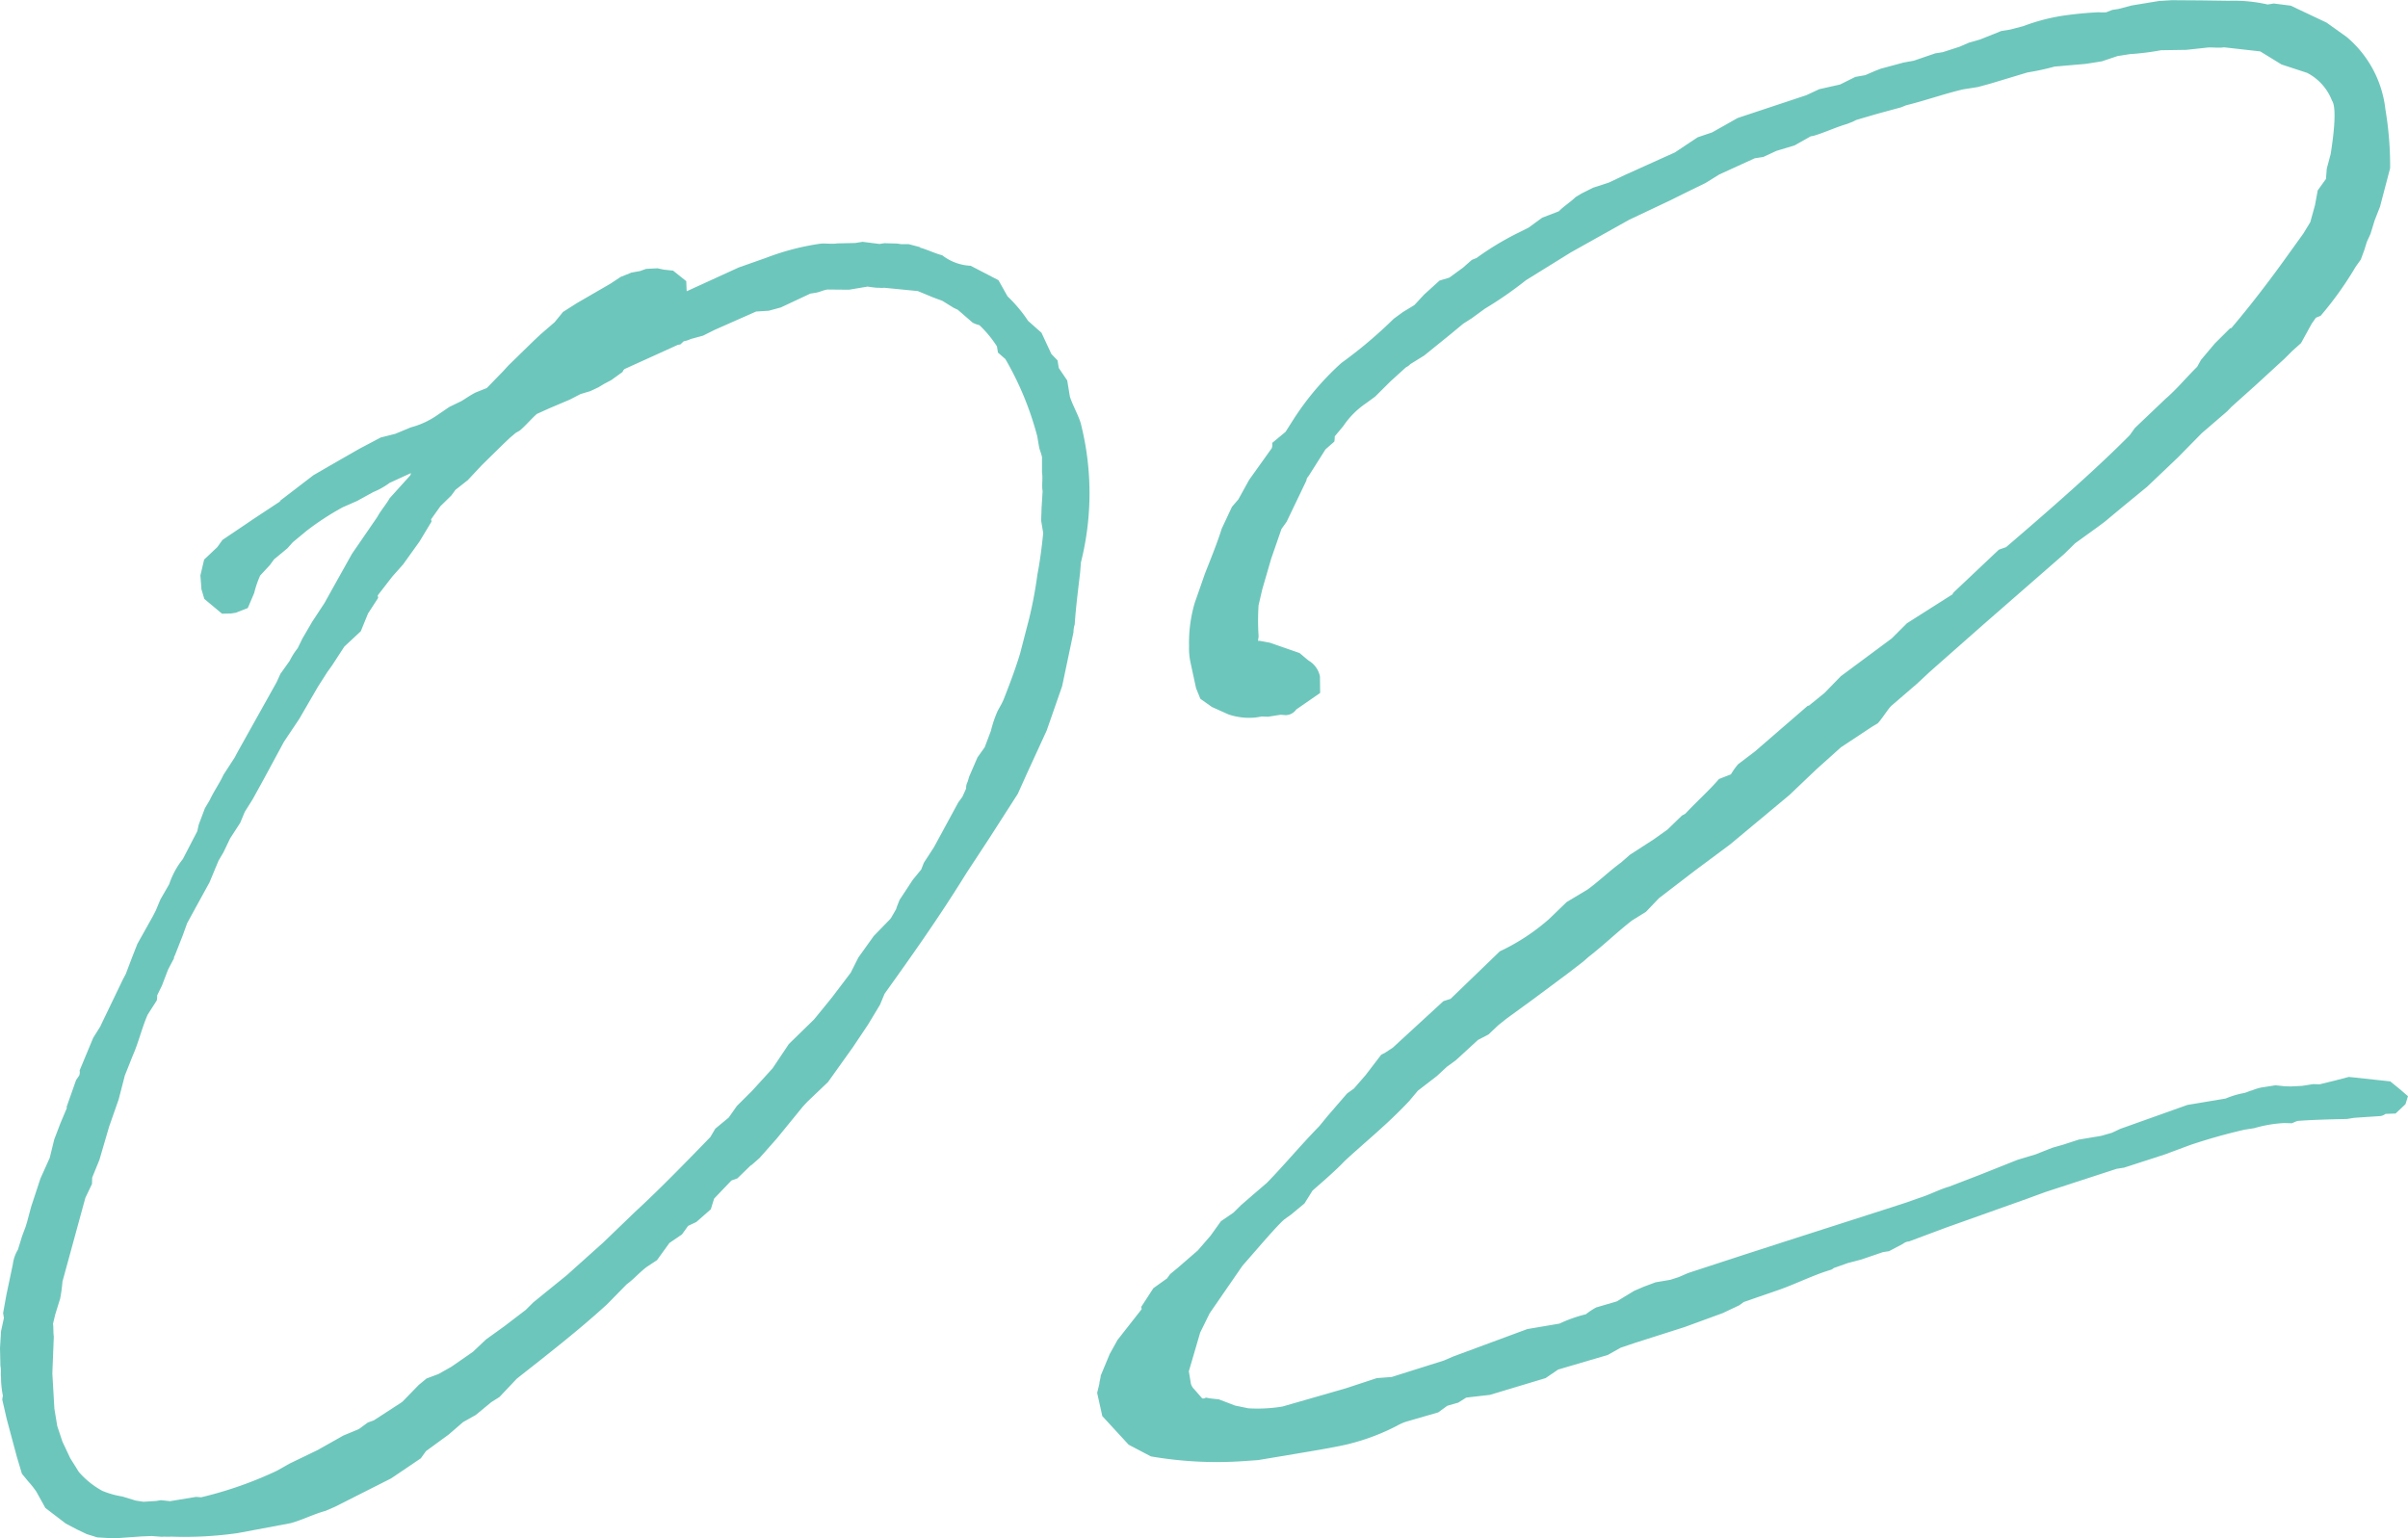 <svg xmlns="http://www.w3.org/2000/svg" width="123.656" height="79" viewBox="0 0 123.656 79">
  <defs>
    <style>
      .cls-1 {
        fill: #6dc6bb;
        fill-rule: evenodd;
      }
    </style>
  </defs>
  <path id="_02.svg" data-name="02.svg" class="cls-1" d="M626.115,2455.25l-0.676-.54-0.466-.05-0.338-.07-0.582.03-0.307.11-0.444.08-0.551.22-0.529.35-1.725,1-0.708.45-0.434.53-0.741.64-0.339.32-1.291,1.26-0.275.3-0.836.86-0.551.22c-0.243.11-.592,0.36-0.772,0.46l-0.6.29-0.646.44a4.278,4.278,0,0,1-1.333.61l-0.793.33-0.752.19-1.079.57-1.608.92-0.773.45-1.735,1.33,0.063-.01-1.471.97-0.232.16-1.291.87-0.265.37-0.677.64-0.191.81,0.052,0.71,0.148,0.5,0.91,0.76,0.455-.01,0.254-.04,0.613-.24,0.328-.77a5.27,5.27,0,0,1,.308-0.9l0.5-.54,0.212-.29,0.688-.57,0.275-.31,0.688-.57a13.757,13.757,0,0,1,1.883-1.23l0.73-.32,0.836-.46a3.817,3.817,0,0,0,.836-0.47l1.09-.5a0.2,0.2,0,0,1-.042.13l-1.048,1.16c-0.148.28-.476,0.66-0.625,0.95l-1.312,1.91-1.006,1.8-0.4.72-0.625.95-0.508.87-0.244.5a3.533,3.533,0,0,0-.412.65l-0.477.67-0.19.42-2.012,3.6-0.148.28-0.572.88c-0.19.42-.508,0.87-0.7,1.29l-0.254.43-0.317.84-0.075.34-0.741,1.43a4.183,4.183,0,0,0-.7,1.29l-0.455.79-0.233.56-0.148.29-0.8,1.43-0.275.7-0.318.84-0.148.28-1.165,2.42,0.053-.08-0.413.66-0.7,1.68a0.459,0.459,0,0,1-.021.26l-0.159.23-0.487,1.38,0.011,0.06-0.329.78-0.317.83-0.233.95-0.477,1.06-0.477,1.45-0.2.75-0.085.28-0.18.48-0.212.69a1.918,1.918,0,0,0-.264.76l-0.329,1.56-0.17.94,0.042,0.25-0.148.68-0.053.86,0.021,0.91c0.052,0.31,0,.39.031,0.58a4.883,4.883,0,0,0,.095.96l-0.032.2,0.232,1.01,0.518,1.93L592,2516.5l0.328,0.4a5.108,5.108,0,0,1,.413.52l0.465,0.84,1.047,0.8,0.571,0.3,0.5,0.24,0.55,0.17,0.857,0.05,1.417-.1,0.519-.02,0.529,0.04c0.127-.02.328,0.01,0.455-0.01a19.2,19.2,0,0,0,3.427-.18l2.719-.51c0.624-.17,1.164-0.46,1.788-0.63l0.487-.21,2.889-1.46,1.523-1.03,0.265-.37,1.164-.85,0.741-.64,0.656-.37,0.8-.66,0.413-.26,0.889-.94c1.556-1.23,3.175-2.48,4.646-3.83l1-1.02c0.349-.25.678-0.63,1.027-0.89l0.529-.35,0.635-.88,0.645-.44,0.318-.44,0.423-.2,0.741-.65,0.17-.55,0.889-.93,0.306-.11,0.731-.71-0.053.07,0.455-.4,0.878-.99,1.355-1.66,0.222-.24,1.069-1.02,1.271-1.78,0.783-1.17,0.614-1.02,0.233-.56c1.323-1.85,2.752-3.85,4.192-6.18l1.2-1.83,1.45-2.26,0.477-1.06,1.006-2.19,0.794-2.28,0.583-2.77a1.294,1.294,0,0,1,.064-0.4c0.053-.86.17-1.73,0.276-2.66l0.043-.53a14.546,14.546,0,0,0-.018-7.17c-0.138-.43-0.413-0.91-0.55-1.34l-0.137-.83-0.433-.64-0.064-.39-0.317-.33-0.507-1.09-0.688-.61a7.235,7.235,0,0,0-1.057-1.26l-0.465-.83-1.428-.74a2.565,2.565,0,0,1-1.46-.54c-0.338-.08-0.835-0.32-1.174-0.4l0.064-.01-0.614-.16H637.15l-0.2-.03-0.656-.02-0.254.04-0.867-.11-0.381.06-0.91.02c-0.317.05-.656-0.02-0.91,0.02a12.9,12.9,0,0,0-2.751.72l-1.417.5-2.667,1.22Zm-25.583,32.89,0.349-.64,0.752-1.37,0.466-1.12,0.254-.43,0.339-.71,0.519-.8,0.232-.56,0.413-.66,0.551-1,1.048-1.94,0.783-1.17,0.964-1.66,0.466-.73,0.264-.37,0.625-.96,0.846-.79,0.371-.91,0.519-.8-0.021-.13,0.751-.97,0.551-.62,0.846-1.18,0.614-1.02-0.021-.12,0.477-.67,0.561-.55,0.211-.29,0.635-.5,0.72-.77,1.122-1.1,0.338-.32,0.286-.24,0.18-.1c0.233-.17.614-0.62,0.9-0.87l0.666-.3,1.037-.44,0.54-.28,0.5-.15,0.423-.2,0.3-.18,0.359-.19,0.582-.42a0.247,0.247,0,0,1,.106-0.15l2.73-1.24,0.127-.02,0.169-.16a1.475,1.475,0,0,0,.371-0.12l0.624-.17,0.6-.3,2.127-.94,0.645-.04,0.624-.17,1.514-.71,0.253-.04c0.254-.04.371-0.13,0.625-0.17l1.11,0.01,0.953-.16,0.2,0.03,0.264,0.03c0.064-.01.265,0.02,0.391,0l1.725,0.17,0.772,0.32,0.486,0.18,0.582,0.36,0.212,0.1,0.761,0.66a1.462,1.462,0,0,0,.349.13,5.793,5.793,0,0,1,.9,1.09l0.053,0.32,0.38,0.33a15.978,15.978,0,0,1,1.638,3.97l0.085,0.5c0.031,0.2.126,0.38,0.158,0.57v0.78c0.052,0.32-.022.65,0.031,0.97l-0.053.86-0.022.65,0.106,0.64c-0.075.73-.159,1.4-0.3,2.14a21.889,21.889,0,0,1-.414,2.22l-0.477,1.84c-0.212.69-.434,1.31-0.847,2.36l-0.1.21-0.2.36a6.028,6.028,0,0,0-.349,1.03l-0.318.84-0.37.52-0.424.98-0.085.28a0.644,0.644,0,0,0-.074.34l-0.19.42-0.212.29-1.249,2.3-0.519.8-0.138.35-0.434.53-0.677,1.03-0.138.35-0.042.13-0.254.44-0.053.07-0.836.86-0.794,1.11-0.392.78-0.963,1.27-0.487.6-0.434.53-1.291,1.26-0.837,1.25-1.047,1.15-0.784.78-0.423.6-0.688.57-0.254.43c-1.281,1.32-2.561,2.64-3.863,3.84l-1.63,1.57-1.873,1.68-1.725,1.4-0.392.39-1.1.84-0.931.67-0.678.64-0.994.69-0.117.08-0.656.37-0.614.23-0.4.33-0.836.86-0.116.08-1.355.88-0.307.11-0.465.34-0.794.33-1.312.74-1.449.7-0.656.37a19.832,19.832,0,0,1-3.883,1.36l-0.265-.02-1.333.22-0.465-.05-0.254.04-0.646.04-0.4-.06-0.687-.21a4.522,4.522,0,0,1-1.026-.29,4.39,4.39,0,0,1-1.206-.97l-0.444-.71-0.4-.85-0.265-.8-0.147-.89-0.105-1.81,0.075-1.9c-0.032-.19-0.011-0.46-0.042-0.65l0.116-.48,0.254-.82a8.081,8.081,0,0,0,.117-0.87l1.176-4.3,0.339-.71,0.011-.33,0.371-.91,0.5-1.71,0.487-1.39,0.318-1.23,0.413-1.04c0.286-.64.476-1.45,0.762-2.09l0.466-.73a1.316,1.316,0,0,0,.021-0.26l0.244-.5,0.318-.83,0.3-.57a0.205,0.205,0,0,1,.042-0.14l0.413-1.05,0.223-.62Zm107.661,8.46-0.465-.05-0.572.09a2.315,2.315,0,0,0-.624.17c-0.127.02-.307,0.12-0.434,0.14a4.577,4.577,0,0,0-.931.28l-1.967.33-3.45,1.23-0.423.2-0.561.16-1.142.19-0.8.26-0.561.16-0.857.34-0.931.28-1.958.78-1.534.59c-0.5.14-1.037,0.43-1.534,0.58l-0.677.24-0.8.26-5.513,1.77-2.042.66-2.846.93-0.486.21-0.434.14-0.762.13-0.614.23-0.486.21-0.889.54-1.058.31a3.789,3.789,0,0,0-.529.35,7.176,7.176,0,0,0-1.355.48l-1.65.28-3.809,1.41-0.487.21-2.666.84-0.772.06-1.609.53-3.237.93a7.807,7.807,0,0,1-1.746.09L654.3,2513l-0.835-.32-0.466-.05-0.2-.04a0.218,0.218,0,0,1-.19.04l-0.4-.46a0.646,0.646,0,0,1-.18-0.3l-0.105-.63,0.583-1.99,0.487-.99,1.683-2.44c0.931-1.06,1.693-1.97,2.148-2.38l0.35-.25,0.687-.57,0.413-.66c0.455-.4,1.2-1.04,1.641-1.51,1.016-.95,2.169-1.86,3.333-3.1l0.434-.52,0.985-.76,0.507-.47,0.466-.34,1.133-1.04,0.539-.28,0.508-.48,0.4-.32,1.4-1.02,1.8-1.34,0.751-.58,0.286-.25c0.752-.58,1.482-1.29,2.233-1.87l0.709-.44,0.667-.7,1.852-1.42,1.8-1.34,3.037-2.53,1.408-1.34,1.248-1.12,1.588-1.05,0.3-.18c0.222-.23.529-0.74,0.7-0.9l1.312-1.13,0.677-.63,2.731-2.41,4.159-3.63,0.561-.55,1.164-.84,0.349-.26,0.973-.81,1.207-.99,1.577-1.5,1.228-1.25,1.312-1.13,0.222-.23,1.249-1.12,1.471-1.35,0.391-.39,0.456-.41,0.55-1,0.212-.3,0.243-.1a17.788,17.788,0,0,0,1.8-2.52l0.264-.37,0.18-.49,0.127-.41,0.191-.42,0.212-.69,0.275-.7,0.52-1.98a17.464,17.464,0,0,0-.242-3.02,5.682,5.682,0,0,0-1.988-3.72l-1.036-.74-1.84-.87-0.868-.11-0.317.05a7.839,7.839,0,0,0-1.989-.19l-1.439-.02-1.5-.01-0.645.04-1.4.23-0.687.18-0.318.05-0.307.12a2.4,2.4,0,0,1-.391,0,18.594,18.594,0,0,0-1.925.19,10.024,10.024,0,0,0-1.937.52l-0.687.18-0.445.07-1.1.44-0.561.16-0.487.21-0.867.28-0.381.06-1.111.38-0.508.09-1.185.32-0.307.12-0.486.21-0.508.09-0.783.39-1.069.24-0.666.31-3.524,1.17-1.312.74-0.74.25-1.175.78-2.55,1.15-0.846.4-0.8.26-0.6.3-0.3.18c-0.222.23-.635,0.49-0.857,0.73l-0.857.33-0.7.51-0.6.3a14.871,14.871,0,0,0-2.074,1.26l-0.243.1-0.455.4-0.7.51-0.5.15-0.794.72-0.5.54-0.593.36-0.465.34a23.336,23.336,0,0,1-2.688,2.27,14.312,14.312,0,0,0-2.456,2.89l-0.413.65-0.687.57a0.507,0.507,0,0,1-.022.27l-1.164,1.63-0.551,1-0.328.38-0.529,1.13c-0.212.69-.583,1.6-0.858,2.3l-0.53,1.52a7.229,7.229,0,0,0-.286,2.2,3.459,3.459,0,0,0,.073.84l0.285,1.32,0.222,0.55,0.593,0.42,0.846,0.38a3.29,3.29,0,0,0,1.4.16l0.317-.05,0.328,0.01,0.635-.1,0.265,0.02a0.678,0.678,0,0,0,.539-0.29l1.228-.85-0.01-.85a1.231,1.231,0,0,0-.593-0.82l-0.454-.38-1.523-.53-0.54-.1-0.063.01c-0.011-.07.032-0.2,0.021-0.27a12.268,12.268,0,0,1,0-1.56l0.19-.82,0.456-1.57,0.53-1.53,0.264-.37,1.017-2.12a0.313,0.313,0,0,1,.1-0.21l0.879-1.39,0.455-.4a1.44,1.44,0,0,0,.021-0.27l0.434-.52a4.37,4.37,0,0,1,1.175-1.18l0.465-.34,0.784-.78,0.793-.72a0.779,0.779,0,0,0,.233-0.17l0.709-.44,1.323-1.07,0.688-.57,0.412-.26,0.7-.51a19.74,19.74,0,0,0,2.106-1.46l2.307-1.43,2.984-1.67,2.116-1,0.783-.39,1.026-.5,0.709-.44,1.82-.83,0.444-.07,0.667-.31,0.931-.28,0.836-.47,0.127-.02c0.561-.16,1.164-0.45,1.725-0.61l0.306-.12,0.18-.09,1.058-.31,1.249-.34,0.243-.1c0.942-.23,1.989-0.6,2.931-0.82l0.762-.12,0.624-.17,1.925-.58a12.4,12.4,0,0,0,1.386-.3l1.608-.14,0.826-.13,0.8-.27,0.634-.1a13.273,13.273,0,0,0,1.6-.2l1.3-.02,1.026-.11c0.254-.04.593,0.03,0.91-0.02l1.862,0.21,1.089,0.67,1.312,0.43a2.684,2.684,0,0,1,1.279,1.42c0.085,0.12.286,0.54-.064,2.75l-0.2.75-0.042.53-0.424.59-0.138.75-0.243.88-0.36.59-0.741,1.03c-0.9,1.26-1.916,2.6-2.953,3.82l-0.064.01-0.783.78-0.709.84-0.2.36c-0.561.55-1.048,1.15-1.62,1.64l-1.576,1.5-0.265.37c-1.619,1.64-3.895,3.65-6.35,5.75l-0.37.13-2.255,2.13c-0.169.16-.105,0.15-0.105,0.15l-2.36,1.5-0.783.78-2.614,1.94-0.836.86-0.8.65-0.064.01L681,2479.4l-0.868.66a3.581,3.581,0,0,0-.371.52l-0.613.24c-0.434.52-1.228,1.24-1.725,1.78l-0.18.1-0.731.71-0.7.5-1.238.8-0.455.4c-0.582.42-1.143,0.97-1.725,1.39l-1.069.64-0.9.87a10.708,10.708,0,0,1-2.53,1.66l-2.529,2.44-0.37.12-2.6,2.39-0.412.27-0.18.09L661,2496.03l-0.6.69-0.349.25-0.985,1.14-0.434.53c-1.058,1.09-1.873,2.08-2.709,2.93l-0.572.49-0.74.64-0.392.39-0.645.44-0.53.74-0.656.76-1.026.89-0.4.33-0.158.22-0.7.5-0.624.96,0.021,0.12-1.239,1.58-0.4.72-0.466,1.12c0.011,0.06-.074.34-0.064,0.4l-0.116.48,0.264,1.19,1.353,1.47,1.142,0.6a19.866,19.866,0,0,0,4.8.24l0.709-.05,1.968-.33c0.952-.16,2.285-0.38,2.846-0.54a11.013,11.013,0,0,0,2.327-.9,2.412,2.412,0,0,1,.551-0.23l1.555-.45,0.466-.34,0.56-.16,0.413-.26,1.217-.14,2.856-.86,0.646-.44,2.55-.75,0.656-.37,0.74-.25,2.54-.81,1.968-.72,0.846-.4,0.233-.17,1.851-.64c0.678-.24,1.524-0.64,2.265-0.9l0.37-.12c0.064-.01.116-0.09,0.18-0.1l0.677-.24,0.688-.18,1.111-.38,0.317-.05,0.72-.38a0.536,0.536,0,0,1,.307-0.12l1.9-.71,4.126-1.47,0.984-.36,3.651-1.19,0.38-.06,1.3-.42,0.8-.26,1.291-.48a28.645,28.645,0,0,1,2.8-.79l0.507-.08a6.563,6.563,0,0,1,1.524-.26l0.391,0.01c0.064-.02.244-0.11,0.307-0.12,0.772-.06,1.682-0.08,2.528-0.1l0.381-.06,1.354-.09a0.626,0.626,0,0,0,.244-0.11l0.518-.02,0.508-.48,0.127-.41-0.38-.33-0.529-.43-2.126-.23-0.688.18-0.815.2-0.328-.01-0.571.09-0.582.03Z" transform="translate(-590.875 -2440.81)"/>
</svg>
